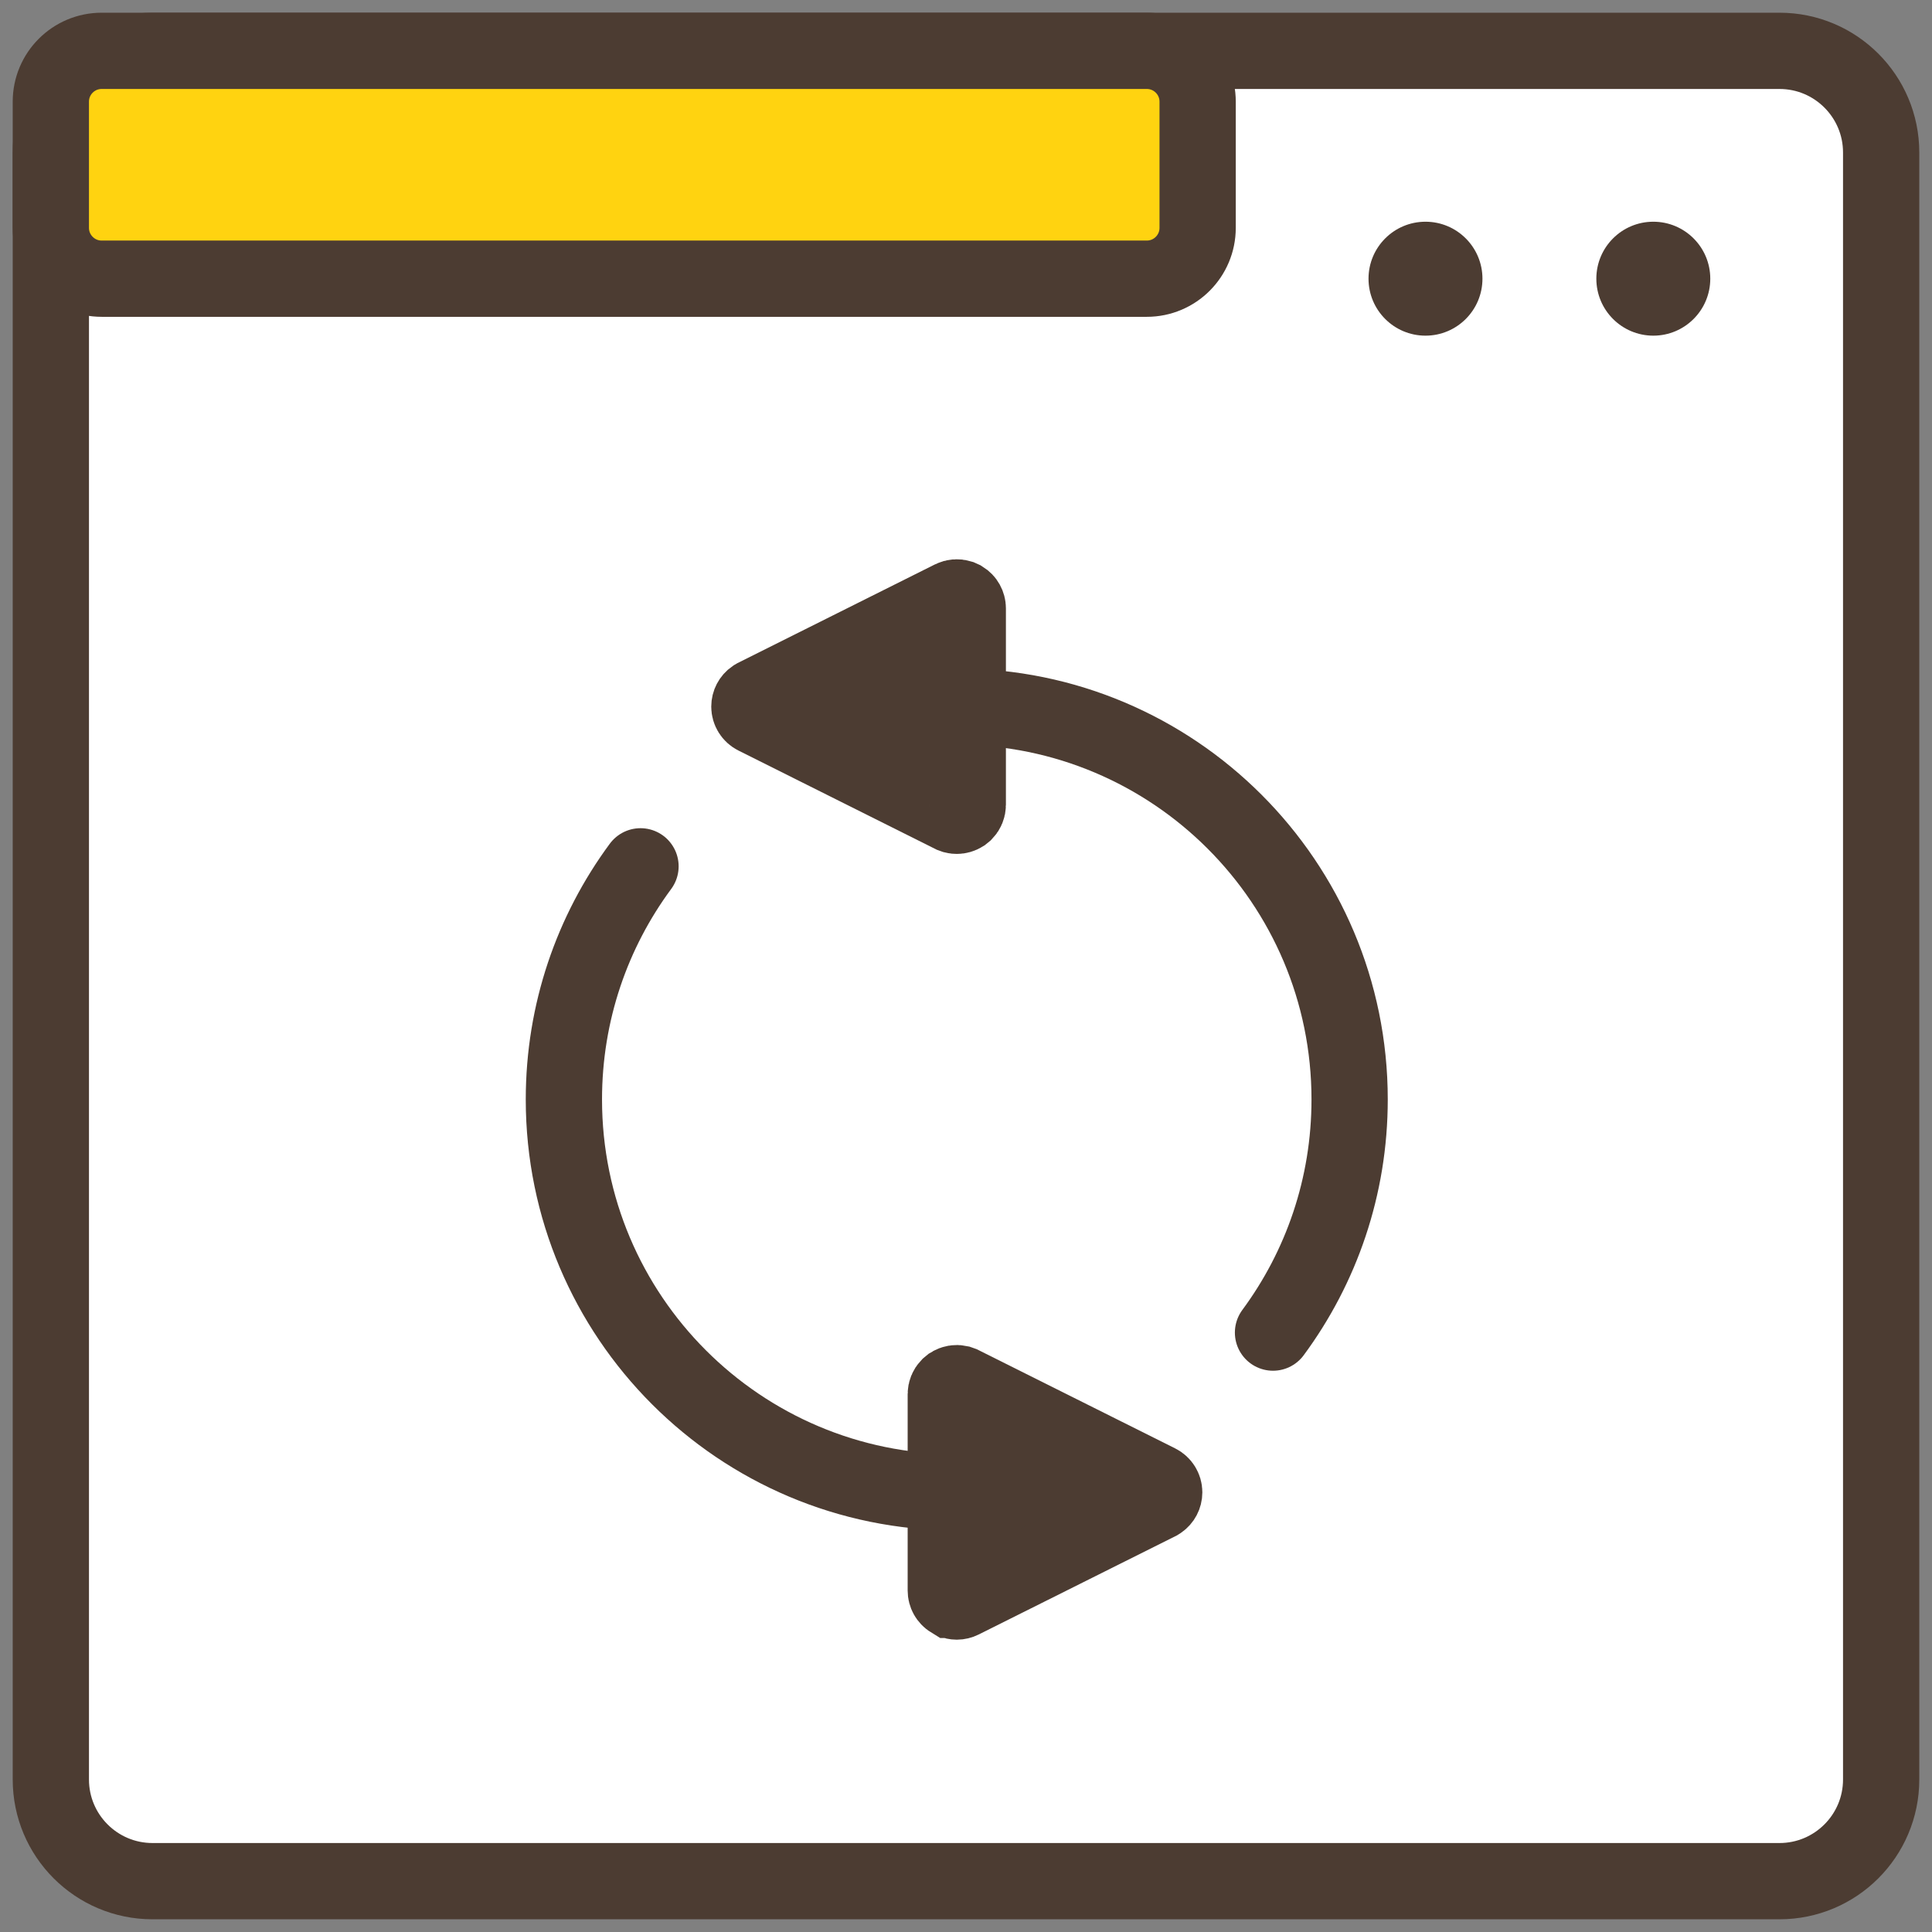 <svg width="76" height="76" viewBox="0 0 76 76" fill="none" xmlns="http://www.w3.org/2000/svg">
<rect x="0" y="0" width="76" height="76" fill="#808080" stroke="none"/>
<path d="M70 2H6C3.791 2 2 3.791 2 6V70C2 72.209 3.791 74 6 74H70C72.209 74 74 72.209 74 70V6C74 3.791 72.209 2 70 2Z" fill="white" stroke="#4C3C32" stroke-width="3" stroke-linecap="round" stroke-linejoin="round"/>
<circle cx="65.037" cy="10.963" r="2.241" fill="#4C3C32"/>
<circle cx="56.075" cy="10.963" r="2.241" fill="#4C3C32"/>
<path d="M45.112 2H4C2.895 2 2 2.895 2 4V8.963C2 10.067 2.895 10.963 4 10.963H45.112C46.217 10.963 47.112 10.067 47.112 8.963V4C47.112 2.895 46.217 2 45.112 2Z" fill="#FFD310" stroke="#4C3C32" stroke-width="3" stroke-linecap="round" stroke-linejoin="round"/>
<path d="M37.636 58.705C29.1 58.705 22.182 51.786 22.182 43.25C22.182 39.816 23.301 36.644 25.196 34.079" stroke="#4C3C32" stroke-width="3" stroke-linecap="round" stroke-linejoin="round"/>
<path d="M37.637 27.796C46.172 27.796 53.091 34.714 53.091 43.25C53.091 46.684 51.972 49.856 50.077 52.421" stroke="#4C3C32" stroke-width="3" stroke-linecap="round" stroke-linejoin="round"/>
<path d="M37.764 23.519L37.864 23.564C37.993 23.644 38.07 23.783 38.07 23.932V31.659C38.07 31.771 38.026 31.877 37.951 31.956L37.866 32.025C37.795 32.069 37.716 32.091 37.638 32.091C37.605 32.091 37.571 32.088 37.539 32.08L37.445 32.046L29.718 28.182C29.571 28.108 29.479 27.959 29.479 27.796C29.479 27.653 29.549 27.52 29.665 27.44L29.718 27.409L37.445 23.546C37.545 23.496 37.659 23.487 37.764 23.519Z" fill="#4C3C32" stroke="#4C3C32" stroke-width="3"/>
<path d="M37.727 54.419L37.832 54.456L45.558 58.318C45.705 58.392 45.797 58.541 45.797 58.705C45.797 58.848 45.727 58.98 45.61 59.06L45.558 59.092L37.83 62.955C37.77 62.985 37.703 63.001 37.638 63.001C37.578 63.001 37.52 62.988 37.465 62.964L37.41 62.935H37.409C37.282 62.857 37.205 62.718 37.205 62.568V54.842C37.205 54.729 37.249 54.623 37.324 54.544L37.409 54.474C37.505 54.415 37.62 54.396 37.727 54.419Z" fill="#4C3C32" stroke="#4C3C32" stroke-width="3"/>
</svg>
